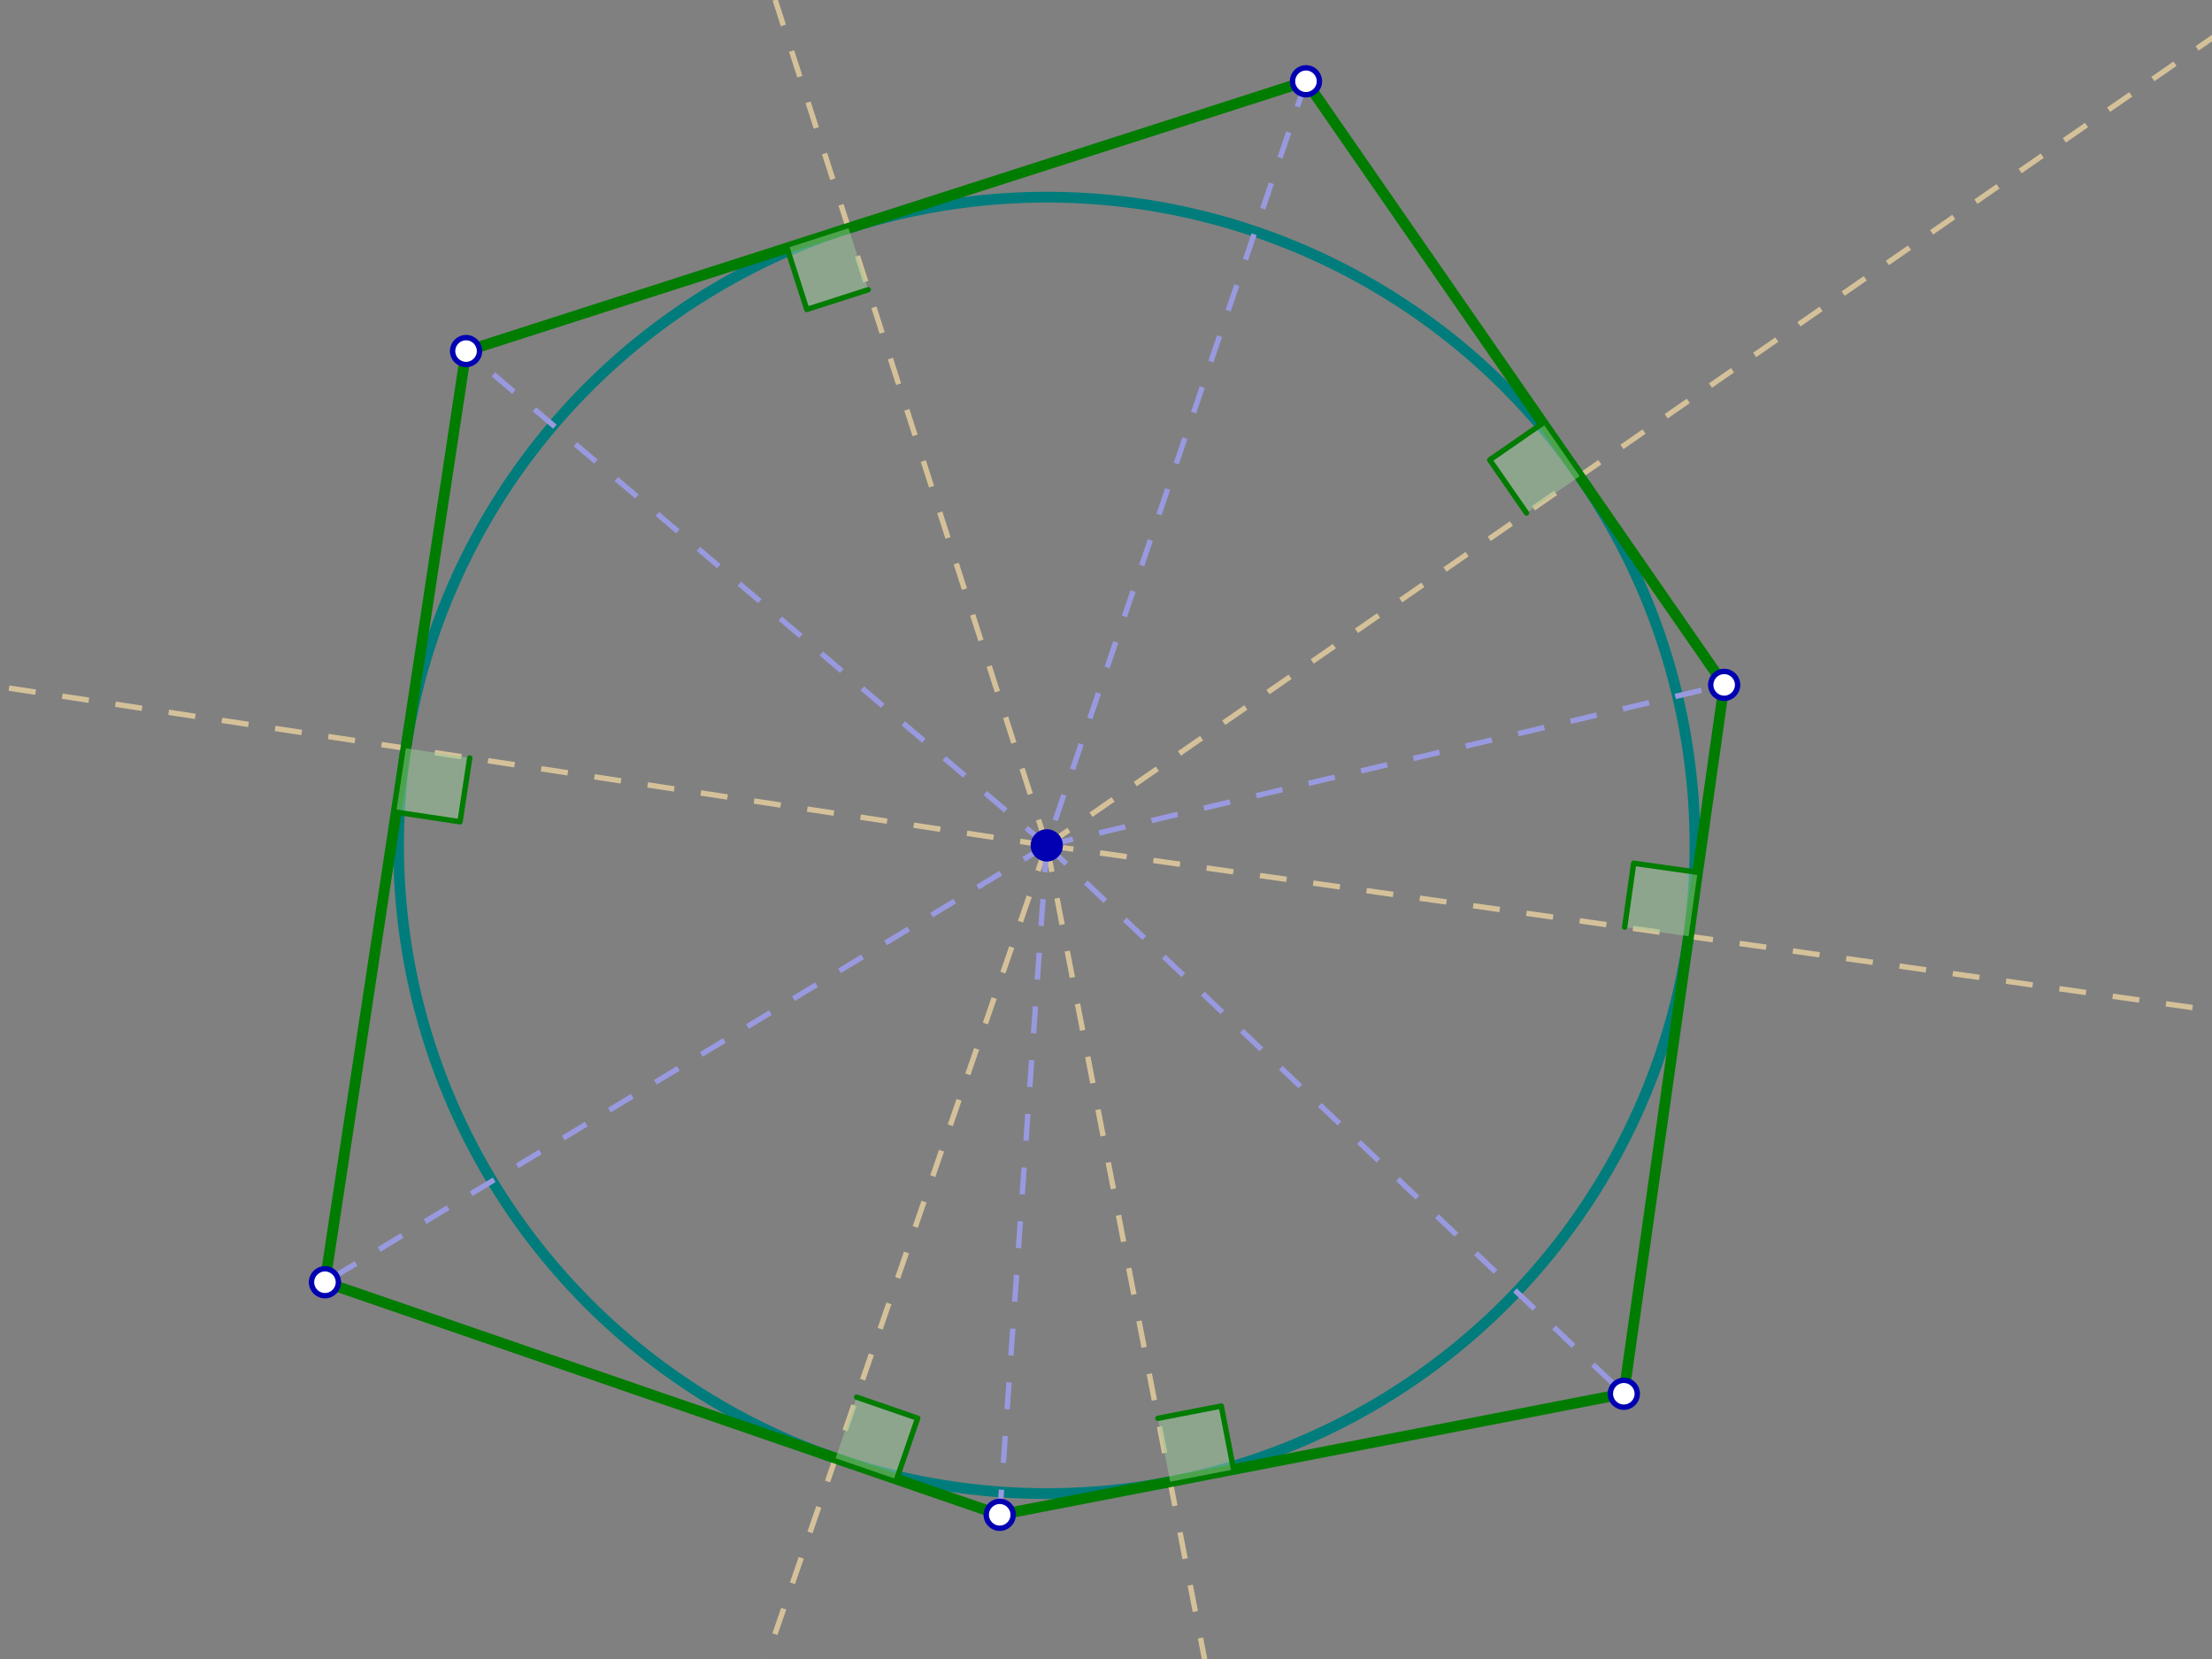 <svg version="1.2" xmlns="http://www.w3.org/2000/svg" width="180mm" height="135mm" viewBox="0 0 180 135"><rect x="0" y="0" width="180" height="135" fill="#808080" stroke="none"/><style></style><circle cx="85.18" cy="68.792" style="fill:none;stroke:#007c7c;stroke-width:.876;stroke-linecap:round" r="52.748"/><path style="fill:none;stroke:#d5c199;stroke-width:.438;stroke-dasharray:2.19,2.19;stroke-dashoffset:0" d="M85.18 68.792 30.205-102.351M85.18 68.792 237-36.393M85.18 68.792l182.769 25.873M85.18 68.792l34.204 176.363M85.18 68.792 27.441 236.33M85.18 68.792-88.268 42.508"/><path style="fill:none;stroke:#007c00;stroke-width:.876;stroke-linecap:round" d="m106.273 6.614 34.03 49.118M140.303 55.732l-8.166 57.684M132.137 113.416l-50.785 9.849M81.352 123.265l-54.909-18.924M26.443 104.341l11.482-75.773M37.925 28.568l68.348-21.954"/><path d="m128.539 38.752-2.993-4.32-4.32 2.993 2.993 4.32 4.32-2.993" style="fill:#99ca99;opacity:.502;stroke:none"/><path style="fill:none;stroke:#007c00;stroke-width:.438;stroke-linecap:round" d="m125.546 34.432-4.32 2.993M121.226 37.425l2.993 4.32"/><path d="m137.407 76.185.737-5.204-5.204-.736-.736 5.203 5.203.737" style="fill:#99ca99;opacity:.502;stroke:none"/><path style="fill:none;stroke:#007c00;stroke-width:.438;stroke-linecap:round" d="m138.144 70.981-5.204-.736M132.94 70.245l-.736 5.203"/><path d="m95.223 120.575 5.16-1-1.001-5.16-5.16 1 1.001 5.16" style="fill:#99ca99;opacity:.502;stroke:none"/><path style="fill:none;stroke:#007c00;stroke-width:.438;stroke-linecap:round" d="m100.382 119.574-1-5.159M99.382 114.415l-5.16 1"/><path d="m67.994 118.661 4.968 1.712 1.713-4.968-4.97-1.713-1.711 4.97" style="fill:#99ca99;opacity:.502;stroke:none"/><path style="fill:none;stroke:#007c00;stroke-width:.438;stroke-linecap:round" d="m72.962 120.373 1.713-4.968M74.675 115.405l-4.969-1.713"/><path d="m33.028 60.889-.788 5.196 5.196.787.788-5.196-5.196-.787" style="fill:#99ca99;opacity:.502;stroke:none"/><path style="fill:none;stroke:#007c00;stroke-width:.438;stroke-linecap:round" d="m32.24 66.085 5.196.787M37.436 66.872l.788-5.196"/><path d="m69.048 18.57-5.003 1.608 1.607 5.004 5.003-1.607-1.607-5.004" style="fill:#99ca99;opacity:.502;stroke:none"/><path style="fill:none;stroke:#007c00;stroke-width:.438;stroke-linecap:round" d="m64.045 20.178 1.607 5.004M65.652 25.182l5.003-1.607"/><path style="fill:none;stroke:#9999e0;stroke-width:.438;stroke-dasharray:2.19,2.19;stroke-dashoffset:0" d="M106.273 6.614 85.18 68.792M85.18 68.792l55.123-13.06M85.18 68.792l46.957 44.624M85.18 68.792l-3.828 54.473M85.18 68.792l-58.737 35.549M85.18 68.792 37.925 28.568"/><circle cx="85.18" cy="68.792" style="fill:#0000b2;stroke:none" r="1.095"/><circle cx="85.18" cy="68.792" style="fill:none;stroke:#0000b2;stroke-width:.438;stroke-linecap:round" r="1.095"/><circle cx="106.273" cy="6.614" style="fill:#fff;stroke:none" r="1.095"/><circle cx="106.273" cy="6.614" style="fill:none;stroke:#0000b2;stroke-width:.438;stroke-linecap:round" r="1.095"/><circle cx="140.303" cy="55.732" style="fill:#fff;stroke:none" r="1.095"/><circle cx="140.303" cy="55.732" style="fill:none;stroke:#0000b2;stroke-width:.438;stroke-linecap:round" r="1.095"/><circle cx="132.137" cy="113.416" style="fill:#fff;stroke:none" r="1.095"/><circle cx="132.137" cy="113.416" style="fill:none;stroke:#0000b2;stroke-width:.438;stroke-linecap:round" r="1.095"/><circle cx="81.352" cy="123.265" style="fill:#fff;stroke:none" r="1.095"/><circle cx="81.352" cy="123.265" style="fill:none;stroke:#0000b2;stroke-width:.438;stroke-linecap:round" r="1.095"/><circle cx="26.443" cy="104.341" style="fill:#fff;stroke:none" r="1.095"/><circle cx="26.443" cy="104.341" style="fill:none;stroke:#0000b2;stroke-width:.438;stroke-linecap:round" r="1.095"/><circle cx="37.925" cy="28.568" style="fill:#fff;stroke:none" r="1.095"/><circle cx="37.925" cy="28.568" style="fill:none;stroke:#0000b2;stroke-width:.438;stroke-linecap:round" r="1.095"/></svg>